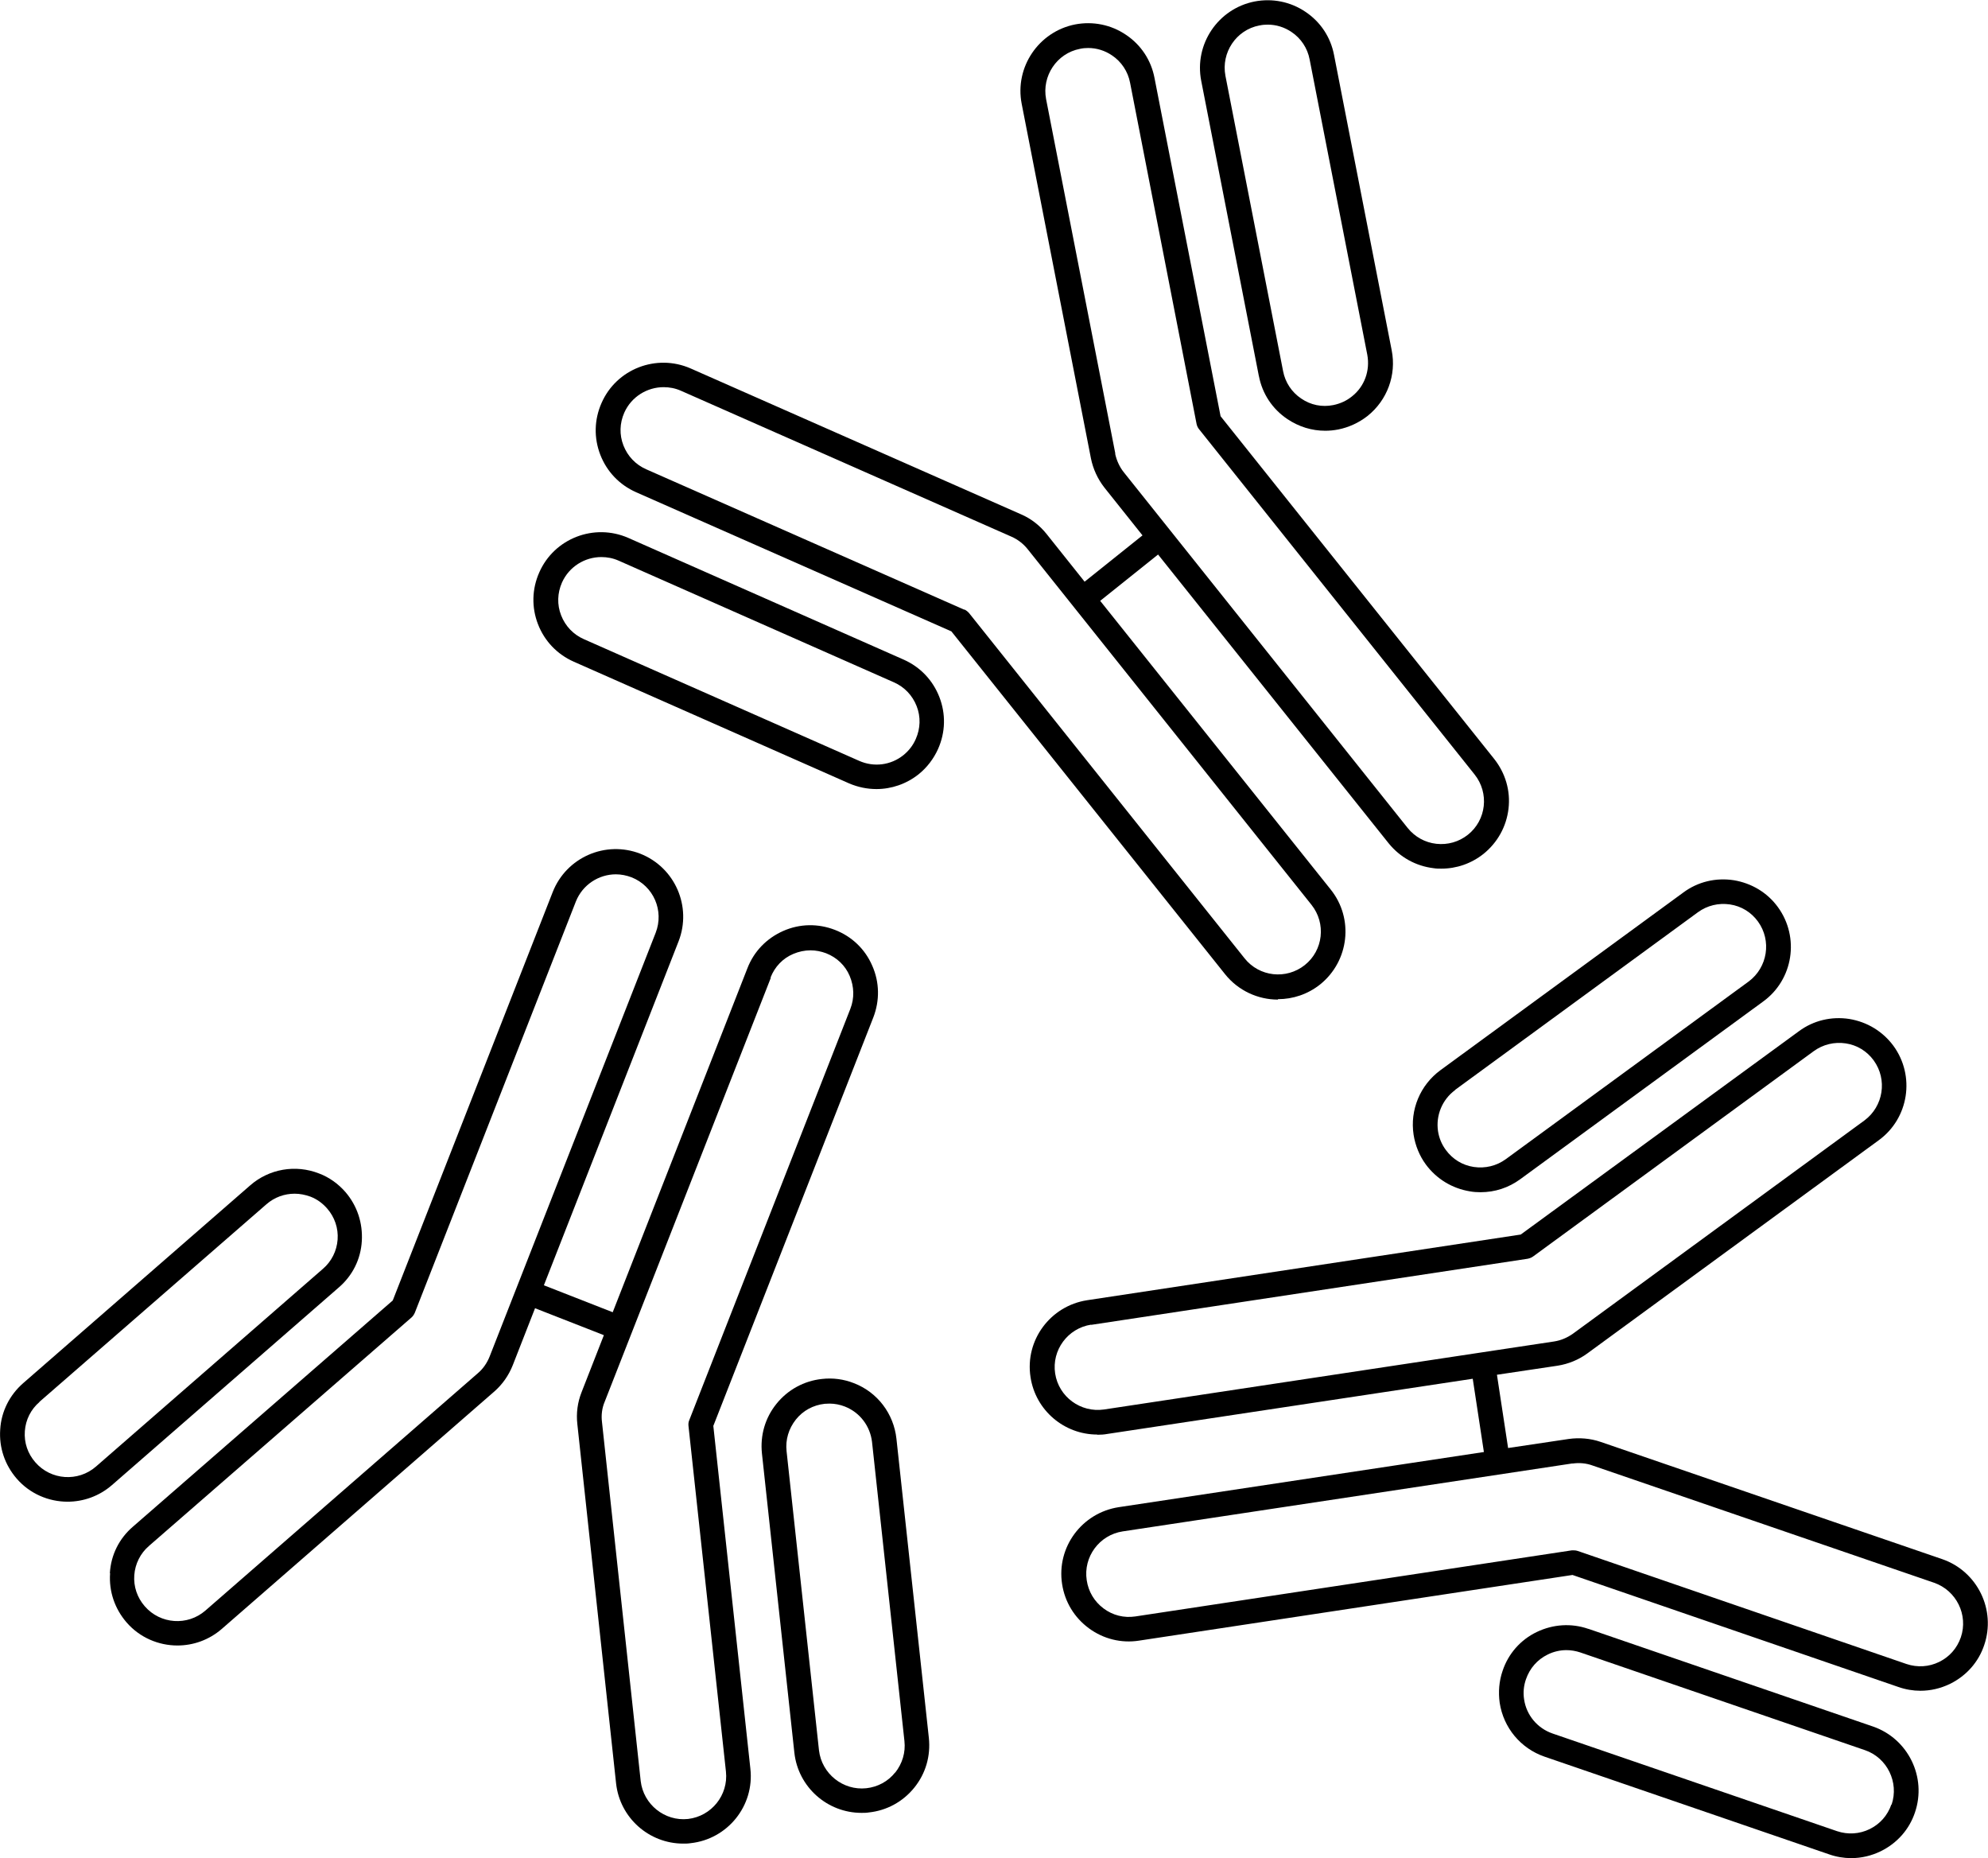 <?xml version="1.0" encoding="UTF-8"?>
<svg id="Layer_2" data-name="Layer 2" xmlns="http://www.w3.org/2000/svg" viewBox="0 0 94.45 88.26">
  <g id="Layer_1-2" data-name="Layer 1">
    <path d="M5.23,74.73c-.06.86.22,1.68.78,2.33.63.73,1.53,1.1,2.42,1.1.75,0,1.5-.26,2.11-.79l12.94-11.27c.39-.34.69-.77.88-1.25l1.06-2.71,3.27,1.28-1.06,2.71c-.19.48-.26,1-.2,1.52l1.84,17.06c.18,1.64,1.57,2.86,3.19,2.86.11,0,.23,0,.35-.02,1.76-.19,3.04-1.78,2.84-3.54l-1.76-16.28,7.6-19.4c.31-.8.3-1.67-.05-2.46-.34-.79-.97-1.39-1.77-1.7s-1.67-.3-2.46.05-1.39.97-1.7,1.77l-6.4,16.34-3.27-1.28,6.4-16.34c.64-1.65-.17-3.51-1.82-4.16-1.65-.64-3.51.17-4.16,1.82l-7.6,19.4-12.35,10.75c-.65.56-1.04,1.34-1.09,2.2h0ZM36.61,46.43c.2-.51.58-.91,1.08-1.12.26-.11.54-.17.82-.17.25,0,.5.05.74.14.51.2.91.58,1.12,1.08s.23,1.05.03,1.56l-7.65,19.53c-.04.09-.05.18-.04.28l1.78,16.42c.12,1.12-.69,2.12-1.8,2.25-1.11.12-2.12-.69-2.25-1.8l-1.84-17.06c-.04-.32,0-.66.13-.96l7.89-20.13h0ZM7.09,73.42l12.46-10.84c.07-.06.12-.14.16-.23l7.65-19.53c.32-.8,1.09-1.29,1.9-1.29.25,0,.5.05.74.14,1.05.41,1.56,1.59,1.15,2.64l-7.89,20.13c-.12.3-.31.58-.56.79l-12.94,11.27c-.85.74-2.14.65-2.88-.2-.36-.41-.54-.94-.5-1.48.04-.54.29-1.04.7-1.39h0Z"/>
    <path d="M3.21,71.33c.75,0,1.5-.26,2.11-.79l10.78-9.39c.65-.56,1.04-1.34,1.09-2.2s-.22-1.68-.78-2.33c-.34-.39-.77-.7-1.25-.88-1.12-.44-2.38-.22-3.28.57l-10.78,9.39c-.64.56-1.04,1.34-1.09,2.2-.06.86.22,1.68.78,2.33.63.73,1.53,1.1,2.42,1.1h0ZM1.87,66.59l10.79-9.39c.38-.33.85-.5,1.34-.5.25,0,.5.05.75.14.31.12.57.31.79.56.36.41.54.94.5,1.48-.04.54-.29,1.04-.7,1.39l-10.78,9.39c-.85.74-2.14.65-2.88-.2-.36-.41-.54-.93-.5-1.48s.29-1.04.7-1.39h0Z"/>
    <path d="M40.57,65.7c-.48-.19-1-.26-1.52-.2-.85.09-1.62.51-2.16,1.18-.54.67-.78,1.5-.69,2.36l1.54,14.21c.18,1.64,1.57,2.86,3.19,2.86.11,0,.23,0,.35-.02.85-.09,1.62-.51,2.16-1.18.54-.67.78-1.5.69-2.36l-1.54-14.21c-.13-1.19-.9-2.21-2.02-2.64h0ZM42.53,84.19c-.34.43-.83.69-1.37.75-1.11.12-2.12-.69-2.25-1.8l-1.54-14.21c-.06-.54.1-1.07.44-1.5.34-.43.83-.69,1.37-.75.07,0,.15-.01.23-.01.25,0,.5.05.73.14.71.28,1.2.92,1.29,1.68l1.54,14.21c.06.54-.1,1.07-.44,1.5h0Z"/>
    <path d="M59.81,17.86c.16.84.64,1.57,1.36,2.05.54.36,1.15.55,1.79.55.21,0,.41-.02.62-.06.5-.1.98-.32,1.39-.64.94-.75,1.38-1.95,1.15-3.12l-2.74-14.03c-.16-.84-.64-1.57-1.36-2.05-.71-.48-1.57-.65-2.41-.49-1.74.34-2.88,2.03-2.54,3.77l2.74,14.03ZM59.84,1.21c.13-.03.26-.04.39-.04.4,0,.79.12,1.13.35.45.3.76.77.86,1.3l2.74,14.03c.14.75-.13,1.51-.73,1.98-.26.21-.55.34-.88.41-.54.11-1.08,0-1.53-.31-.45-.3-.76-.77-.86-1.3l-2.74-14.03c-.21-1.1.51-2.18,1.61-2.39h0Z"/>
    <path d="M60.72,47.46c.7,0,1.41-.23,2-.7,1.38-1.11,1.61-3.13.5-4.51l-10.95-13.71,2.75-2.2,10.95,13.71c.54.67,1.3,1.09,2.15,1.19.12.02.24.02.36.02.72,0,1.42-.24,2-.7.67-.54,1.09-1.3,1.19-2.15.1-.85-.15-1.69-.68-2.36l-13-16.28-3.14-16.07c-.16-.84-.64-1.57-1.36-2.05-.71-.48-1.57-.65-2.41-.49-1.73.34-2.88,2.03-2.54,3.77l3.29,16.84c.1.5.32.98.64,1.39l1.81,2.27-2.75,2.2-1.81-2.27c-.32-.4-.74-.73-1.21-.93l-15.7-6.93c-1.62-.71-3.52.02-4.23,1.64-.35.79-.37,1.66-.06,2.46.31.8.91,1.43,1.7,1.78l14.98,6.61,13,16.28c.63.79,1.57,1.21,2.51,1.21h0ZM52.99,21.55l-3.29-16.84c-.21-1.1.51-2.18,1.61-2.39.13-.03.26-.04.39-.04.4,0,.79.12,1.13.35.45.3.76.77.86,1.3l3.16,16.21c.02.09.06.18.12.25l13.09,16.4c.7.88.56,2.16-.32,2.86-.43.34-.96.49-1.5.43-.54-.06-1.02-.33-1.36-.75l-11.31-14.17-2.18-2.73c-.2-.25-.34-.56-.41-.88h0ZM45.81,28.96l-15.11-6.67c-.5-.22-.88-.62-1.08-1.13-.2-.51-.18-1.06.04-1.56.34-.76,1.09-1.21,1.87-1.21.27,0,.55.05.82.17l15.7,6.93c.3.13.57.34.77.59l13.49,16.9c.7.88.56,2.16-.32,2.86-.88.7-2.16.56-2.86-.32l-13.09-16.4c-.06-.07-.14-.13-.22-.17h0Z"/>
    <path d="M27.26,31.43l13.08,5.78c.42.18.86.27,1.3.27.71,0,1.42-.24,2-.7.4-.32.72-.74.93-1.21.35-.79.37-1.66.06-2.46s-.91-1.43-1.7-1.78l-13.08-5.78c-1.62-.71-3.52.02-4.23,1.64-.35.79-.37,1.66-.06,2.46.31.8.91,1.43,1.7,1.78h0ZM26.7,27.67c.34-.76,1.09-1.21,1.87-1.21.27,0,.55.05.82.17l13.08,5.78c.5.22.88.62,1.08,1.13.2.51.18,1.06-.04,1.56-.13.3-.33.56-.59.77-.6.48-1.4.58-2.1.27l-13.08-5.78c-.5-.22-.88-.62-1.08-1.13-.2-.51-.18-1.06.04-1.56h0Z"/>
    <path d="M75.46,77.37c-.81-.28-1.68-.22-2.45.15s-1.35,1.03-1.62,1.84c-.17.49-.21,1.01-.14,1.52.18,1.19,1,2.17,2.13,2.56l13.52,4.64c.34.12.7.18,1.05.18.48,0,.96-.11,1.41-.33.77-.38,1.35-1.03,1.62-1.84.57-1.67-.32-3.5-1.99-4.08l-13.52-4.64ZM89.86,85.71c-.18.52-.54.93-1.03,1.17s-1.04.27-1.55.1l-13.52-4.64c-.72-.25-1.24-.87-1.35-1.62-.05-.32-.02-.65.09-.96.18-.52.54-.93,1.03-1.17.28-.14.59-.21.89-.21.22,0,.45.04.66.11l13.52,4.64c1.06.36,1.63,1.53,1.27,2.59h0Z"/>
    <path d="M52.14,68.15c.16,0,.32-.01.48-.04l17.35-2.62.53,3.48-17.35,2.62c-1.75.27-2.96,1.9-2.69,3.65.13.85.58,1.59,1.27,2.1.69.51,1.54.72,2.38.59l20.6-3.12,15.48,5.32c.34.12.7.18,1.05.18.48,0,.96-.11,1.41-.33.77-.38,1.35-1.03,1.62-1.84.57-1.67-.32-3.5-1.99-4.08l-16.23-5.57c-.49-.17-1.02-.21-1.52-.14l-2.88.43-.53-3.48,2.88-.43c.51-.08,1-.28,1.41-.58l13.85-10.13c1.43-1.04,1.74-3.05.7-4.48-.51-.69-1.25-1.14-2.1-1.28-.85-.13-1.7.07-2.39.58l-13.22,9.66-20.6,3.12c-1.75.27-2.96,1.9-2.69,3.65.24,1.59,1.61,2.73,3.17,2.73h0ZM74.7,69.52c.32-.05.66-.02.96.09l16.23,5.57c1.06.37,1.63,1.53,1.27,2.59-.18.52-.54.93-1.03,1.17-.49.24-1.04.27-1.55.1l-15.62-5.37c-.06-.02-.12-.03-.19-.03-.03,0-.06,0-.09,0l-20.74,3.14c-.54.08-1.07-.05-1.51-.38s-.72-.8-.8-1.34c-.17-1.11.6-2.15,1.71-2.32l21.38-3.23h0ZM51.84,62.93l20.74-3.14c.09-.02.18-.05.26-.11l13.33-9.75c.44-.32.98-.45,1.52-.37.54.08,1.01.37,1.33.81.66.91.46,2.18-.44,2.85l-13.85,10.13c-.27.19-.57.32-.9.37l-3.45.52-17.93,2.71c-1.11.16-2.15-.6-2.32-1.71-.17-1.11.6-2.15,1.71-2.32h0Z"/>
    <path d="M67.16,53.9c.08.51.28,1,.58,1.41.51.69,1.25,1.14,2.1,1.28.17.03.33.04.5.04.68,0,1.33-.21,1.89-.62l11.54-8.44c1.43-1.04,1.74-3.05.7-4.48-.5-.69-1.25-1.14-2.1-1.28-.85-.13-1.7.07-2.39.58l-11.54,8.44c-.97.71-1.46,1.89-1.28,3.07h0ZM69.13,51.77l11.54-8.44c.44-.32.98-.45,1.52-.37.54.08,1.01.37,1.33.81.66.91.46,2.18-.44,2.85l-11.54,8.44c-.44.32-.98.45-1.52.37-.54-.08-1.01-.37-1.33-.81-.2-.27-.32-.57-.37-.89-.11-.75.2-1.5.81-1.95h0Z"/>
  </g>
</svg>